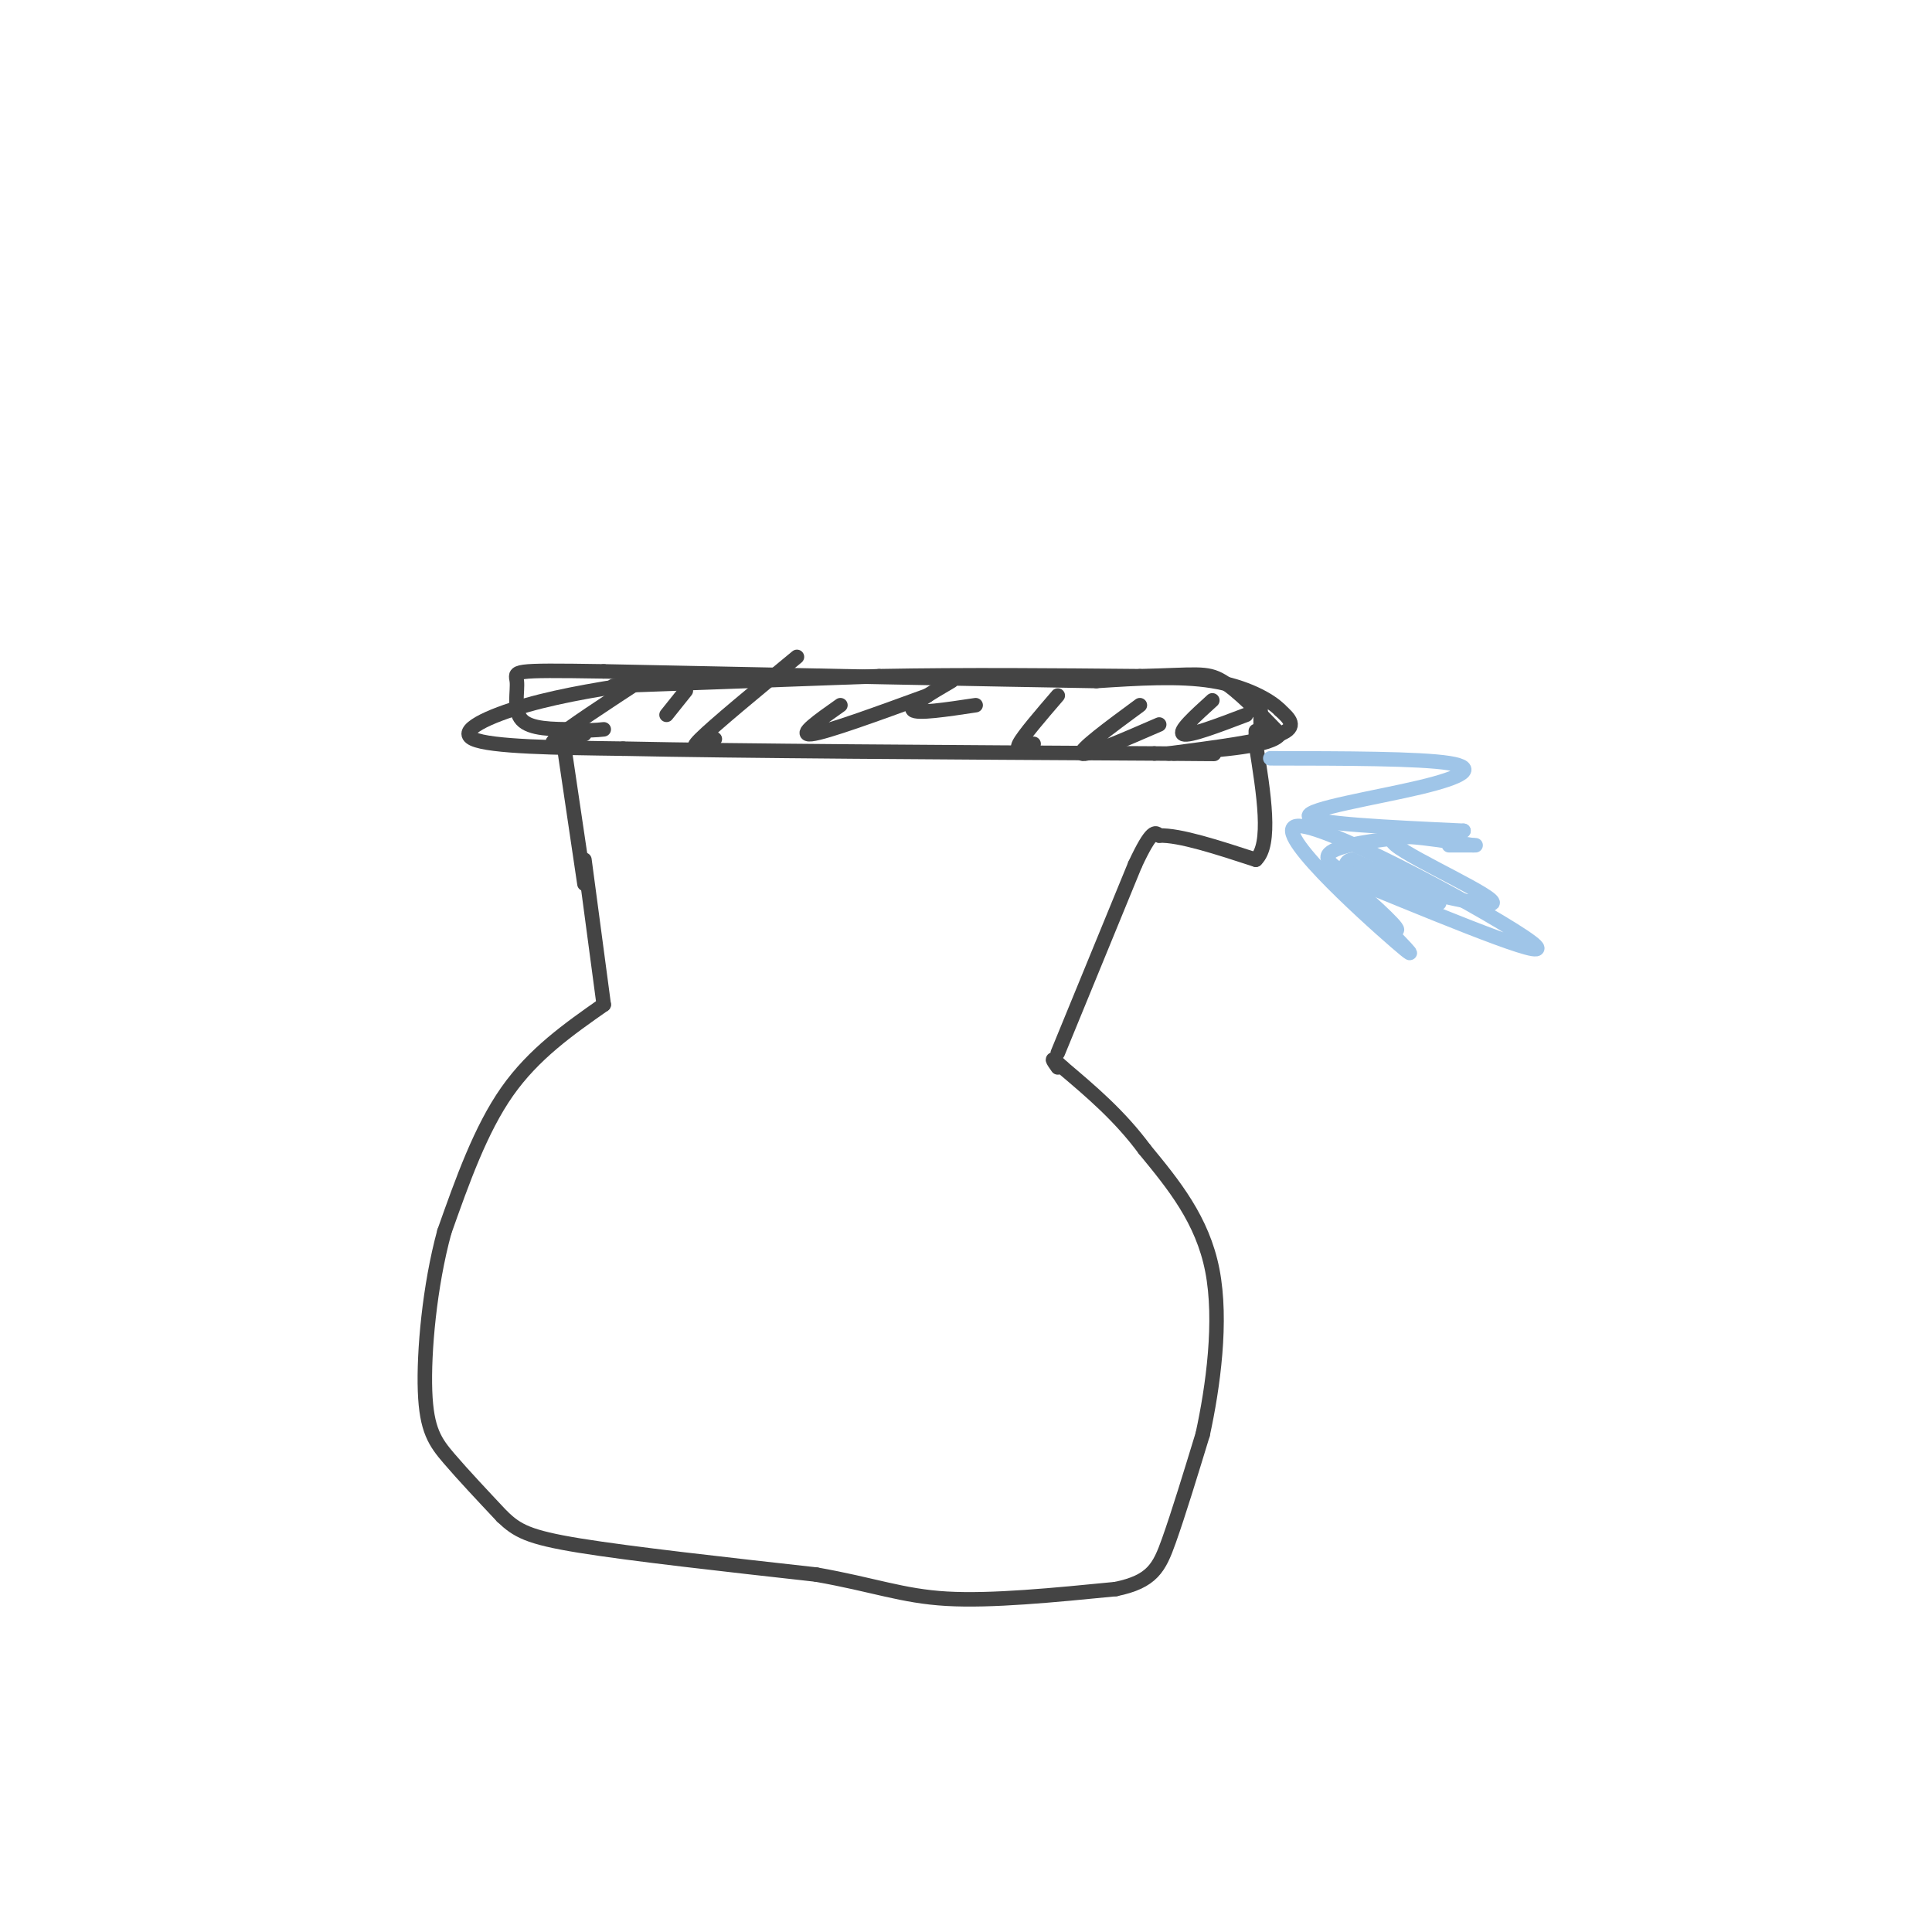 <svg viewBox='0 0 400 400' version='1.1' xmlns='http://www.w3.org/2000/svg' xmlns:xlink='http://www.w3.org/1999/xlink'><g fill='none' stroke='#444444' stroke-width='3' stroke-linecap='round' stroke-linejoin='round'><path d='M135,141c-9.067,1.378 -18.133,2.756 -26,5c-7.867,2.244 -14.533,5.356 -11,7c3.533,1.644 17.267,1.822 31,2'/><path d='M129,155c23.500,0.500 66.750,0.750 110,1'/><path d='M239,156c19.167,0.167 12.083,0.083 5,0'/><path d='M127,142c0.000,0.000 55.000,-2.000 55,-2'/><path d='M182,140c18.167,-0.333 36.083,-0.167 54,0'/><path d='M236,140c11.644,-0.267 13.756,-0.933 17,1c3.244,1.933 7.622,6.467 12,11'/><path d='M265,152c-1.667,2.500 -11.833,3.250 -22,4'/><path d='M242,156c9.583,-1.250 19.167,-2.500 23,-4c3.833,-1.500 1.917,-3.250 0,-5'/><path d='M265,147c-2.044,-2.111 -7.156,-4.889 -14,-6c-6.844,-1.111 -15.422,-0.556 -24,0'/><path d='M227,141c-21.000,-0.333 -61.500,-1.167 -102,-2'/><path d='M125,139c-19.786,-0.310 -18.250,-0.083 -18,2c0.250,2.083 -0.786,6.024 1,8c1.786,1.976 6.393,1.988 11,2'/><path d='M119,151c2.833,0.333 4.417,0.167 6,0'/><path d='M134,140c-8.417,5.500 -16.833,11.000 -19,13c-2.167,2.000 1.917,0.500 6,-1'/><path d='M142,143c0.000,0.000 -4.000,5.000 -4,5'/><path d='M165,136c-8.583,7.083 -17.167,14.167 -20,17c-2.833,2.833 0.083,1.417 3,0'/><path d='M174,146c-4.500,3.167 -9.000,6.333 -6,6c3.000,-0.333 13.500,-4.167 24,-8'/><path d='M197,141c-4.417,2.583 -8.833,5.167 -8,6c0.833,0.833 6.917,-0.083 13,-1'/><path d='M219,144c-3.583,4.167 -7.167,8.333 -8,10c-0.833,1.667 1.083,0.833 3,0'/><path d='M236,146c-6.333,4.667 -12.667,9.333 -12,10c0.667,0.667 8.333,-2.667 16,-6'/><path d='M251,145c-3.583,3.250 -7.167,6.500 -6,7c1.167,0.500 7.083,-1.750 13,-4'/><path d='M261,147c0.000,0.000 0.000,4.000 0,4'/><path d='M117,156c0.000,0.000 4.000,27.000 4,27'/><path d='M121,178c0.000,0.000 4.000,30.000 4,30'/><path d='M125,208c-7.250,5.083 -14.500,10.167 -20,18c-5.500,7.833 -9.250,18.417 -13,29'/><path d='M92,255c-3.083,11.262 -4.292,24.917 -4,33c0.292,8.083 2.083,10.595 5,14c2.917,3.405 6.958,7.702 11,12'/><path d='M104,314c3.089,2.933 5.311,4.267 16,6c10.689,1.733 29.844,3.867 49,6'/><path d='M169,326c12.067,2.133 17.733,4.467 27,5c9.267,0.533 22.133,-0.733 35,-2'/><path d='M231,329c7.578,-1.556 9.022,-4.444 11,-10c1.978,-5.556 4.489,-13.778 7,-22'/><path d='M249,297c2.156,-9.867 4.044,-23.533 2,-34c-2.044,-10.467 -8.022,-17.733 -14,-25'/><path d='M237,238c-5.167,-7.000 -11.083,-12.000 -17,-17'/><path d='M220,221c-3.000,-2.833 -2.000,-1.417 -1,0'/><path d='M219,218c0.000,0.000 16.000,-39.000 16,-39'/><path d='M235,179c3.500,-7.500 4.250,-6.750 5,-6'/><path d='M240,173c4.167,-0.167 12.083,2.417 20,5'/><path d='M260,178c3.333,-3.167 1.667,-13.583 0,-24'/><path d='M260,154c0.000,-4.167 0.000,-2.583 0,-1'/></g>
<g fill='none' stroke='#9fc5e8' stroke-width='3' stroke-linecap='round' stroke-linejoin='round'><path d='M263,157c15.440,0.018 30.881,0.036 37,1c6.119,0.964 2.917,2.875 -6,5c-8.917,2.125 -23.548,4.464 -23,6c0.548,1.536 16.274,2.268 32,3'/><path d='M303,172c-2.893,0.893 -26.125,1.625 -28,5c-1.875,3.375 17.607,9.393 22,10c4.393,0.607 -6.304,-4.196 -17,-9'/><path d='M280,178c-2.799,0.158 -1.297,5.053 2,9c3.297,3.947 8.388,6.947 7,5c-1.388,-1.947 -9.254,-8.842 -11,-10c-1.746,-1.158 2.627,3.421 7,8'/><path d='M285,190c4.078,4.246 10.774,10.860 4,5c-6.774,-5.860 -27.016,-24.193 -20,-24c7.016,0.193 41.290,18.912 48,24c6.710,5.088 -14.145,-3.456 -35,-12'/><path d='M282,183c-7.995,-2.864 -10.483,-4.026 -2,-2c8.483,2.026 27.938,7.238 29,6c1.062,-1.238 -16.268,-8.925 -20,-12c-3.732,-3.075 6.134,-1.537 16,0'/><path d='M305,175c1.833,0.000 -1.583,0.000 -5,0'/></g>
</svg>